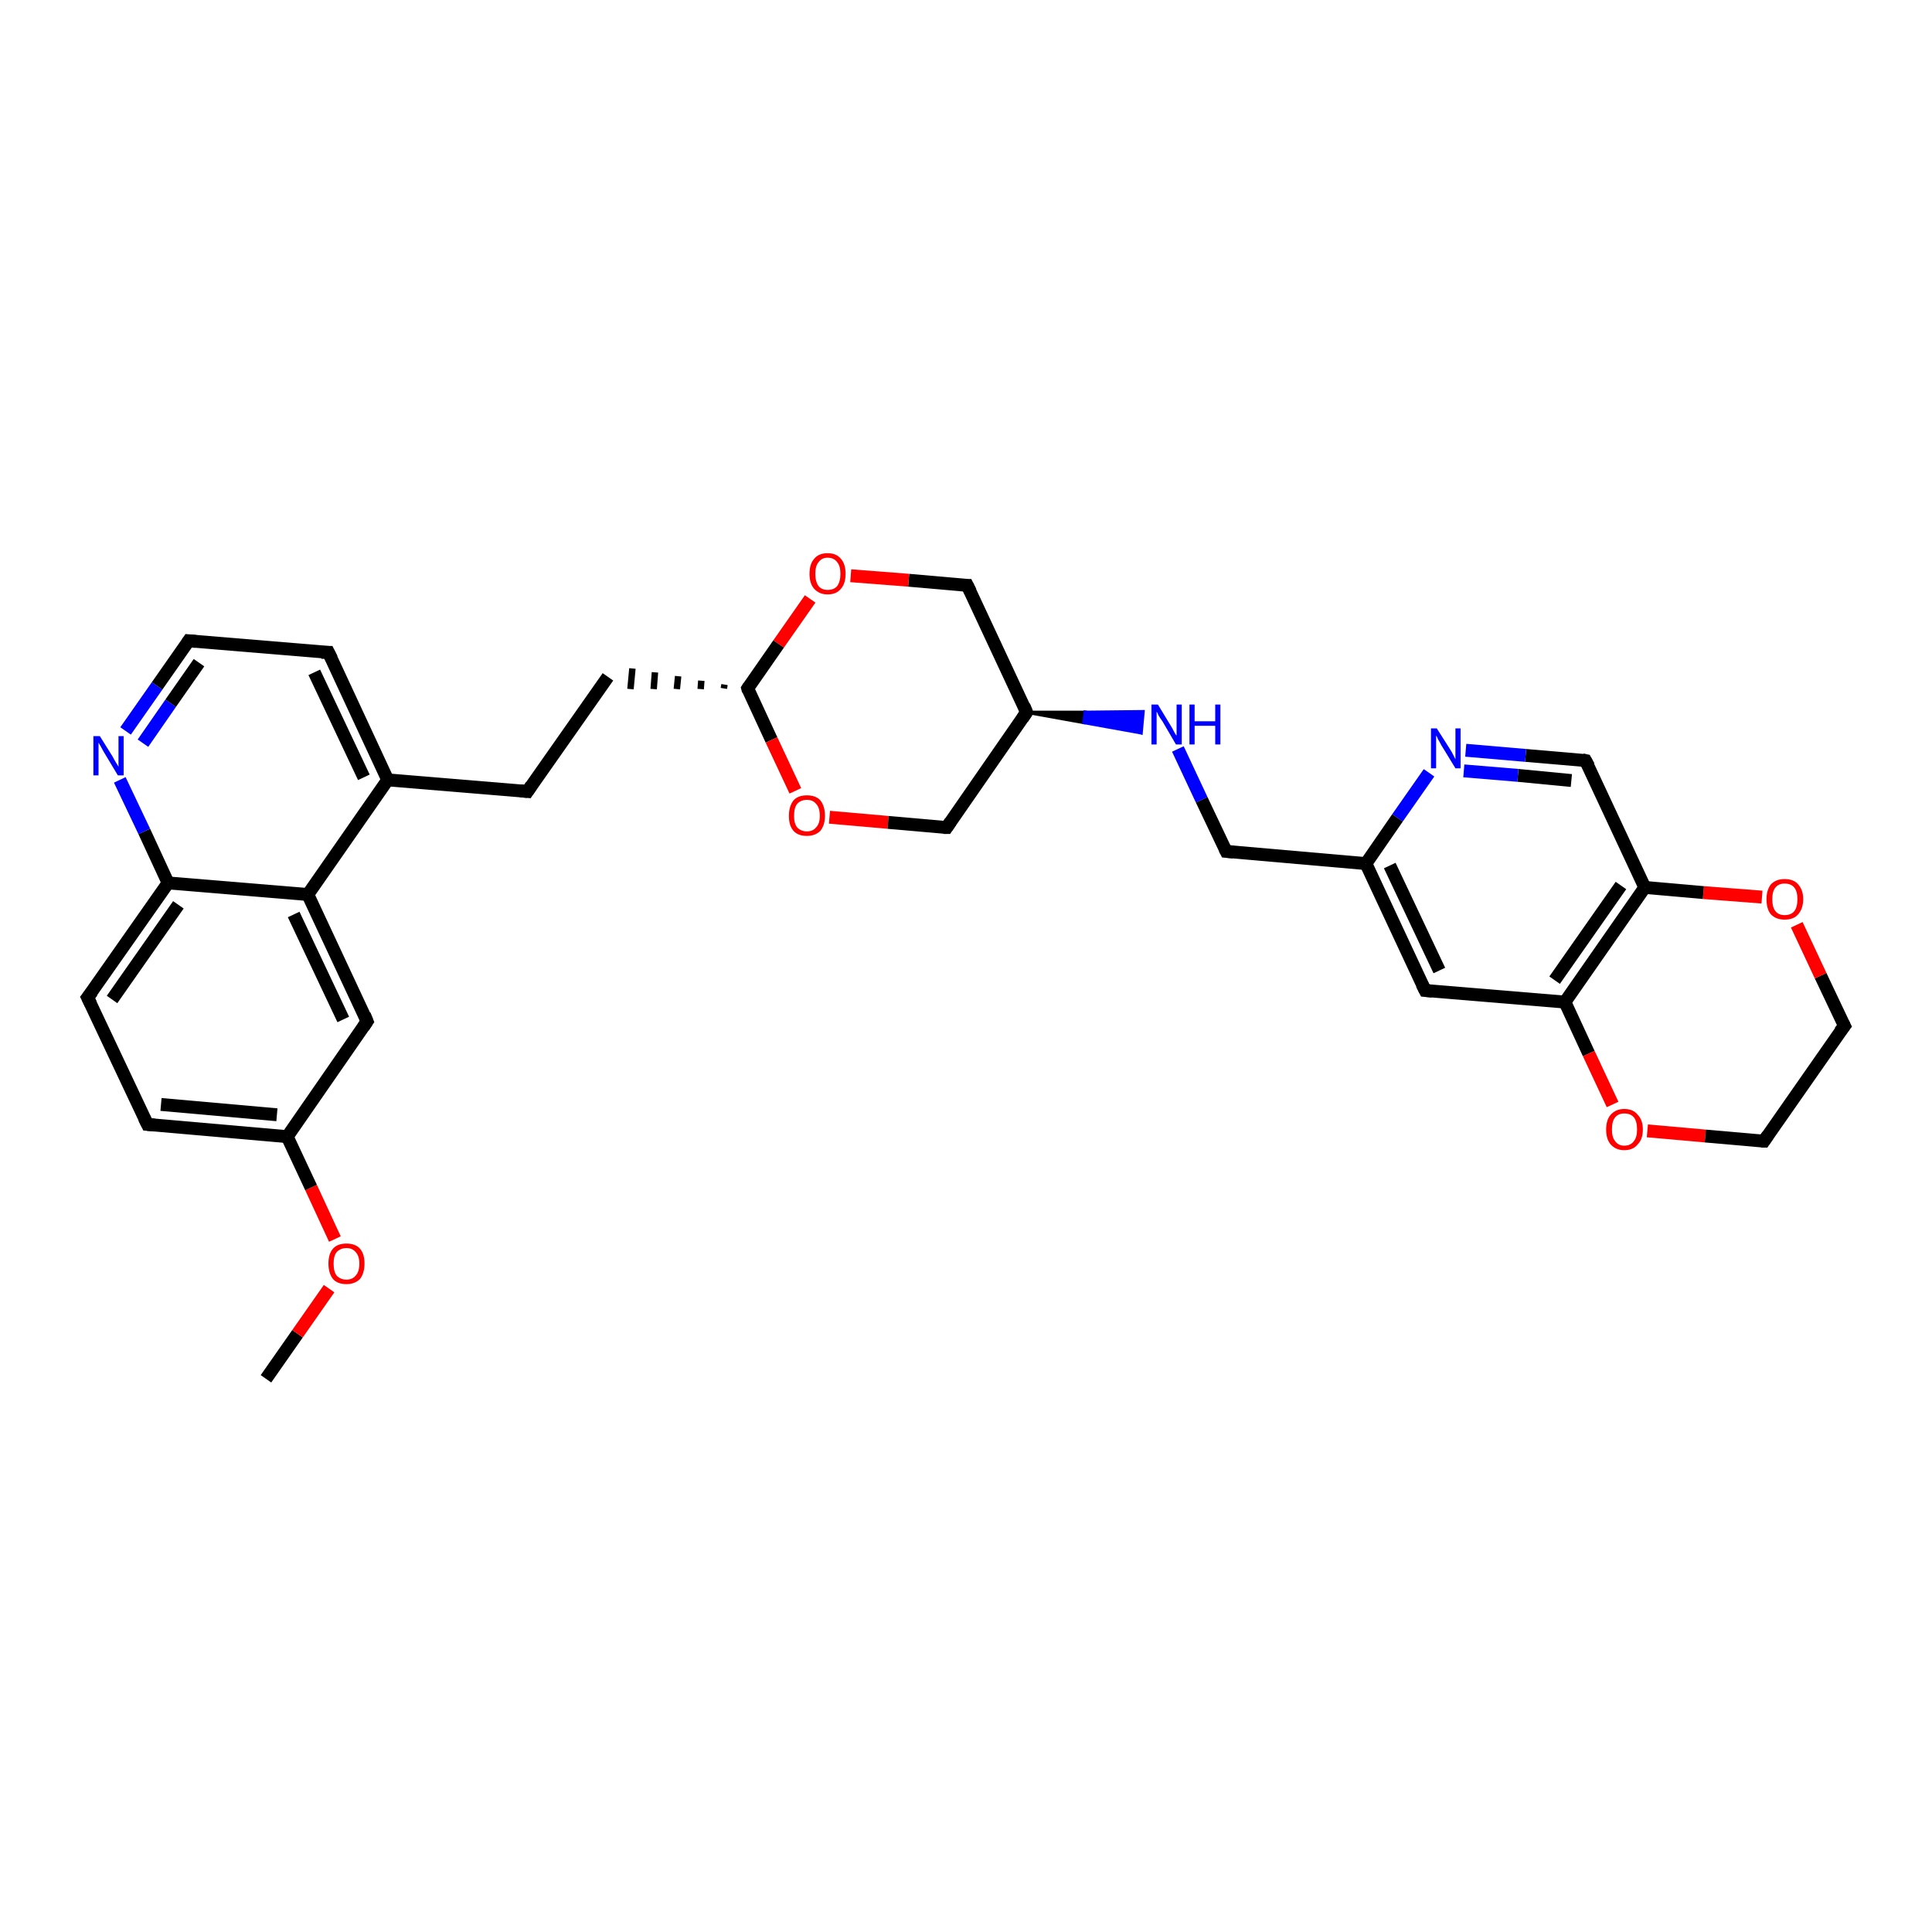 <?xml version='1.0' encoding='iso-8859-1'?>
<svg version='1.1' baseProfile='full'
              xmlns='http://www.w3.org/2000/svg'
                      xmlns:rdkit='http://www.rdkit.org/xml'
                      xmlns:xlink='http://www.w3.org/1999/xlink'
                  xml:space='preserve'
width='300px' height='300px' viewBox='0 0 300 300'>
<!-- END OF HEADER -->
<rect style='opacity:1.0;fill:#FFFFFF;stroke:none' width='300.0' height='300.0' x='0.0' y='0.0'> </rect>
<path class='bond-0 atom-0 atom-1' d='M 41.3,214.1 L 46.2,207.1' style='fill:none;fill-rule:evenodd;stroke:#000000;stroke-width:2.0px;stroke-linecap:butt;stroke-linejoin:miter;stroke-opacity:1' />
<path class='bond-0 atom-0 atom-1' d='M 46.2,207.1 L 51.1,200.1' style='fill:none;fill-rule:evenodd;stroke:#FF0000;stroke-width:2.0px;stroke-linecap:butt;stroke-linejoin:miter;stroke-opacity:1' />
<path class='bond-1 atom-1 atom-2' d='M 52.0,192.4 L 48.3,184.4' style='fill:none;fill-rule:evenodd;stroke:#FF0000;stroke-width:2.0px;stroke-linecap:butt;stroke-linejoin:miter;stroke-opacity:1' />
<path class='bond-1 atom-1 atom-2' d='M 48.3,184.4 L 44.6,176.5' style='fill:none;fill-rule:evenodd;stroke:#000000;stroke-width:2.0px;stroke-linecap:butt;stroke-linejoin:miter;stroke-opacity:1' />
<path class='bond-2 atom-2 atom-3' d='M 44.6,176.5 L 22.9,174.6' style='fill:none;fill-rule:evenodd;stroke:#000000;stroke-width:2.0px;stroke-linecap:butt;stroke-linejoin:miter;stroke-opacity:1' />
<path class='bond-2 atom-2 atom-3' d='M 43.0,173.1 L 25.0,171.5' style='fill:none;fill-rule:evenodd;stroke:#000000;stroke-width:2.0px;stroke-linecap:butt;stroke-linejoin:miter;stroke-opacity:1' />
<path class='bond-3 atom-3 atom-4' d='M 22.9,174.6 L 13.6,154.9' style='fill:none;fill-rule:evenodd;stroke:#000000;stroke-width:2.0px;stroke-linecap:butt;stroke-linejoin:miter;stroke-opacity:1' />
<path class='bond-4 atom-4 atom-5' d='M 13.6,154.9 L 26.1,137.1' style='fill:none;fill-rule:evenodd;stroke:#000000;stroke-width:2.0px;stroke-linecap:butt;stroke-linejoin:miter;stroke-opacity:1' />
<path class='bond-4 atom-4 atom-5' d='M 17.4,155.2 L 27.7,140.5' style='fill:none;fill-rule:evenodd;stroke:#000000;stroke-width:2.0px;stroke-linecap:butt;stroke-linejoin:miter;stroke-opacity:1' />
<path class='bond-5 atom-5 atom-6' d='M 26.1,137.1 L 22.4,129.1' style='fill:none;fill-rule:evenodd;stroke:#000000;stroke-width:2.0px;stroke-linecap:butt;stroke-linejoin:miter;stroke-opacity:1' />
<path class='bond-5 atom-5 atom-6' d='M 22.4,129.1 L 18.6,121.1' style='fill:none;fill-rule:evenodd;stroke:#0000FF;stroke-width:2.0px;stroke-linecap:butt;stroke-linejoin:miter;stroke-opacity:1' />
<path class='bond-6 atom-6 atom-7' d='M 19.5,113.5 L 24.4,106.5' style='fill:none;fill-rule:evenodd;stroke:#0000FF;stroke-width:2.0px;stroke-linecap:butt;stroke-linejoin:miter;stroke-opacity:1' />
<path class='bond-6 atom-6 atom-7' d='M 24.4,106.5 L 29.3,99.5' style='fill:none;fill-rule:evenodd;stroke:#000000;stroke-width:2.0px;stroke-linecap:butt;stroke-linejoin:miter;stroke-opacity:1' />
<path class='bond-6 atom-6 atom-7' d='M 22.2,115.4 L 26.5,109.2' style='fill:none;fill-rule:evenodd;stroke:#0000FF;stroke-width:2.0px;stroke-linecap:butt;stroke-linejoin:miter;stroke-opacity:1' />
<path class='bond-6 atom-6 atom-7' d='M 26.5,109.2 L 30.9,102.9' style='fill:none;fill-rule:evenodd;stroke:#000000;stroke-width:2.0px;stroke-linecap:butt;stroke-linejoin:miter;stroke-opacity:1' />
<path class='bond-7 atom-7 atom-8' d='M 29.3,99.5 L 51.0,101.3' style='fill:none;fill-rule:evenodd;stroke:#000000;stroke-width:2.0px;stroke-linecap:butt;stroke-linejoin:miter;stroke-opacity:1' />
<path class='bond-8 atom-8 atom-9' d='M 51.0,101.3 L 60.2,121.1' style='fill:none;fill-rule:evenodd;stroke:#000000;stroke-width:2.0px;stroke-linecap:butt;stroke-linejoin:miter;stroke-opacity:1' />
<path class='bond-8 atom-8 atom-9' d='M 48.8,104.4 L 56.5,120.7' style='fill:none;fill-rule:evenodd;stroke:#000000;stroke-width:2.0px;stroke-linecap:butt;stroke-linejoin:miter;stroke-opacity:1' />
<path class='bond-9 atom-9 atom-10' d='M 60.2,121.1 L 81.9,122.9' style='fill:none;fill-rule:evenodd;stroke:#000000;stroke-width:2.0px;stroke-linecap:butt;stroke-linejoin:miter;stroke-opacity:1' />
<path class='bond-10 atom-10 atom-11' d='M 81.9,122.9 L 94.4,105.1' style='fill:none;fill-rule:evenodd;stroke:#000000;stroke-width:2.0px;stroke-linecap:butt;stroke-linejoin:miter;stroke-opacity:1' />
<path class='bond-11 atom-12 atom-11' d='M 112.5,106.3 L 112.4,106.9' style='fill:none;fill-rule:evenodd;stroke:#000000;stroke-width:1.0px;stroke-linecap:butt;stroke-linejoin:miter;stroke-opacity:1' />
<path class='bond-11 atom-12 atom-11' d='M 108.9,105.7 L 108.8,107.0' style='fill:none;fill-rule:evenodd;stroke:#000000;stroke-width:1.0px;stroke-linecap:butt;stroke-linejoin:miter;stroke-opacity:1' />
<path class='bond-11 atom-12 atom-11' d='M 105.3,105.0 L 105.1,107.0' style='fill:none;fill-rule:evenodd;stroke:#000000;stroke-width:1.0px;stroke-linecap:butt;stroke-linejoin:miter;stroke-opacity:1' />
<path class='bond-11 atom-12 atom-11' d='M 101.7,104.4 L 101.5,107.0' style='fill:none;fill-rule:evenodd;stroke:#000000;stroke-width:1.0px;stroke-linecap:butt;stroke-linejoin:miter;stroke-opacity:1' />
<path class='bond-11 atom-12 atom-11' d='M 98.2,103.8 L 97.9,107.0' style='fill:none;fill-rule:evenodd;stroke:#000000;stroke-width:1.0px;stroke-linecap:butt;stroke-linejoin:miter;stroke-opacity:1' />
<path class='bond-12 atom-12 atom-13' d='M 116.1,106.9 L 119.8,114.9' style='fill:none;fill-rule:evenodd;stroke:#000000;stroke-width:2.0px;stroke-linecap:butt;stroke-linejoin:miter;stroke-opacity:1' />
<path class='bond-12 atom-12 atom-13' d='M 119.8,114.9 L 123.5,122.8' style='fill:none;fill-rule:evenodd;stroke:#FF0000;stroke-width:2.0px;stroke-linecap:butt;stroke-linejoin:miter;stroke-opacity:1' />
<path class='bond-13 atom-13 atom-14' d='M 128.8,126.9 L 137.9,127.7' style='fill:none;fill-rule:evenodd;stroke:#FF0000;stroke-width:2.0px;stroke-linecap:butt;stroke-linejoin:miter;stroke-opacity:1' />
<path class='bond-13 atom-13 atom-14' d='M 137.9,127.7 L 147.0,128.5' style='fill:none;fill-rule:evenodd;stroke:#000000;stroke-width:2.0px;stroke-linecap:butt;stroke-linejoin:miter;stroke-opacity:1' />
<path class='bond-14 atom-14 atom-15' d='M 147.0,128.5 L 159.4,110.6' style='fill:none;fill-rule:evenodd;stroke:#000000;stroke-width:2.0px;stroke-linecap:butt;stroke-linejoin:miter;stroke-opacity:1' />
<path class='bond-15 atom-15 atom-16' d='M 159.4,110.6 L 150.2,90.9' style='fill:none;fill-rule:evenodd;stroke:#000000;stroke-width:2.0px;stroke-linecap:butt;stroke-linejoin:miter;stroke-opacity:1' />
<path class='bond-16 atom-16 atom-17' d='M 150.2,90.9 L 141.1,90.1' style='fill:none;fill-rule:evenodd;stroke:#000000;stroke-width:2.0px;stroke-linecap:butt;stroke-linejoin:miter;stroke-opacity:1' />
<path class='bond-16 atom-16 atom-17' d='M 141.1,90.1 L 132.1,89.4' style='fill:none;fill-rule:evenodd;stroke:#FF0000;stroke-width:2.0px;stroke-linecap:butt;stroke-linejoin:miter;stroke-opacity:1' />
<path class='bond-17 atom-15 atom-18' d='M 159.4,110.6 L 168.5,110.6 L 168.3,112.2 Z' style='fill:#000000;fill-rule:evenodd;fill-opacity:1;stroke:#000000;stroke-width:0.5px;stroke-linecap:butt;stroke-linejoin:miter;stroke-opacity:1;' />
<path class='bond-17 atom-15 atom-18' d='M 168.5,110.6 L 177.2,113.8 L 177.5,110.5 Z' style='fill:#0000FF;fill-rule:evenodd;fill-opacity:1;stroke:#0000FF;stroke-width:0.5px;stroke-linecap:butt;stroke-linejoin:miter;stroke-opacity:1;' />
<path class='bond-17 atom-15 atom-18' d='M 168.5,110.6 L 168.3,112.2 L 177.2,113.8 Z' style='fill:#0000FF;fill-rule:evenodd;fill-opacity:1;stroke:#0000FF;stroke-width:0.5px;stroke-linecap:butt;stroke-linejoin:miter;stroke-opacity:1;' />
<path class='bond-18 atom-18 atom-19' d='M 182.9,116.3 L 186.6,124.2' style='fill:none;fill-rule:evenodd;stroke:#0000FF;stroke-width:2.0px;stroke-linecap:butt;stroke-linejoin:miter;stroke-opacity:1' />
<path class='bond-18 atom-18 atom-19' d='M 186.6,124.2 L 190.4,132.2' style='fill:none;fill-rule:evenodd;stroke:#000000;stroke-width:2.0px;stroke-linecap:butt;stroke-linejoin:miter;stroke-opacity:1' />
<path class='bond-19 atom-19 atom-20' d='M 190.4,132.2 L 212.1,134.1' style='fill:none;fill-rule:evenodd;stroke:#000000;stroke-width:2.0px;stroke-linecap:butt;stroke-linejoin:miter;stroke-opacity:1' />
<path class='bond-20 atom-20 atom-21' d='M 212.1,134.1 L 221.3,153.8' style='fill:none;fill-rule:evenodd;stroke:#000000;stroke-width:2.0px;stroke-linecap:butt;stroke-linejoin:miter;stroke-opacity:1' />
<path class='bond-20 atom-20 atom-21' d='M 215.8,134.4 L 223.5,150.7' style='fill:none;fill-rule:evenodd;stroke:#000000;stroke-width:2.0px;stroke-linecap:butt;stroke-linejoin:miter;stroke-opacity:1' />
<path class='bond-21 atom-21 atom-22' d='M 221.3,153.8 L 243.0,155.6' style='fill:none;fill-rule:evenodd;stroke:#000000;stroke-width:2.0px;stroke-linecap:butt;stroke-linejoin:miter;stroke-opacity:1' />
<path class='bond-22 atom-22 atom-23' d='M 243.0,155.6 L 246.7,163.6' style='fill:none;fill-rule:evenodd;stroke:#000000;stroke-width:2.0px;stroke-linecap:butt;stroke-linejoin:miter;stroke-opacity:1' />
<path class='bond-22 atom-22 atom-23' d='M 246.7,163.6 L 250.4,171.5' style='fill:none;fill-rule:evenodd;stroke:#FF0000;stroke-width:2.0px;stroke-linecap:butt;stroke-linejoin:miter;stroke-opacity:1' />
<path class='bond-23 atom-23 atom-24' d='M 255.8,175.6 L 264.8,176.4' style='fill:none;fill-rule:evenodd;stroke:#FF0000;stroke-width:2.0px;stroke-linecap:butt;stroke-linejoin:miter;stroke-opacity:1' />
<path class='bond-23 atom-23 atom-24' d='M 264.8,176.4 L 273.9,177.2' style='fill:none;fill-rule:evenodd;stroke:#000000;stroke-width:2.0px;stroke-linecap:butt;stroke-linejoin:miter;stroke-opacity:1' />
<path class='bond-24 atom-24 atom-25' d='M 273.9,177.2 L 286.4,159.3' style='fill:none;fill-rule:evenodd;stroke:#000000;stroke-width:2.0px;stroke-linecap:butt;stroke-linejoin:miter;stroke-opacity:1' />
<path class='bond-25 atom-25 atom-26' d='M 286.4,159.3 L 282.7,151.5' style='fill:none;fill-rule:evenodd;stroke:#000000;stroke-width:2.0px;stroke-linecap:butt;stroke-linejoin:miter;stroke-opacity:1' />
<path class='bond-25 atom-25 atom-26' d='M 282.7,151.5 L 279.0,143.6' style='fill:none;fill-rule:evenodd;stroke:#FF0000;stroke-width:2.0px;stroke-linecap:butt;stroke-linejoin:miter;stroke-opacity:1' />
<path class='bond-26 atom-26 atom-27' d='M 273.6,139.3 L 264.5,138.6' style='fill:none;fill-rule:evenodd;stroke:#FF0000;stroke-width:2.0px;stroke-linecap:butt;stroke-linejoin:miter;stroke-opacity:1' />
<path class='bond-26 atom-26 atom-27' d='M 264.5,138.6 L 255.4,137.8' style='fill:none;fill-rule:evenodd;stroke:#000000;stroke-width:2.0px;stroke-linecap:butt;stroke-linejoin:miter;stroke-opacity:1' />
<path class='bond-27 atom-27 atom-28' d='M 255.4,137.8 L 246.2,118.1' style='fill:none;fill-rule:evenodd;stroke:#000000;stroke-width:2.0px;stroke-linecap:butt;stroke-linejoin:miter;stroke-opacity:1' />
<path class='bond-28 atom-28 atom-29' d='M 246.2,118.1 L 236.9,117.3' style='fill:none;fill-rule:evenodd;stroke:#000000;stroke-width:2.0px;stroke-linecap:butt;stroke-linejoin:miter;stroke-opacity:1' />
<path class='bond-28 atom-28 atom-29' d='M 236.9,117.3 L 227.6,116.5' style='fill:none;fill-rule:evenodd;stroke:#0000FF;stroke-width:2.0px;stroke-linecap:butt;stroke-linejoin:miter;stroke-opacity:1' />
<path class='bond-28 atom-28 atom-29' d='M 244.0,121.2 L 235.7,120.4' style='fill:none;fill-rule:evenodd;stroke:#000000;stroke-width:2.0px;stroke-linecap:butt;stroke-linejoin:miter;stroke-opacity:1' />
<path class='bond-28 atom-28 atom-29' d='M 235.7,120.4 L 227.3,119.7' style='fill:none;fill-rule:evenodd;stroke:#0000FF;stroke-width:2.0px;stroke-linecap:butt;stroke-linejoin:miter;stroke-opacity:1' />
<path class='bond-29 atom-9 atom-30' d='M 60.2,121.1 L 47.8,138.9' style='fill:none;fill-rule:evenodd;stroke:#000000;stroke-width:2.0px;stroke-linecap:butt;stroke-linejoin:miter;stroke-opacity:1' />
<path class='bond-30 atom-30 atom-31' d='M 47.8,138.9 L 57.0,158.6' style='fill:none;fill-rule:evenodd;stroke:#000000;stroke-width:2.0px;stroke-linecap:butt;stroke-linejoin:miter;stroke-opacity:1' />
<path class='bond-30 atom-30 atom-31' d='M 45.6,142.0 L 53.3,158.3' style='fill:none;fill-rule:evenodd;stroke:#000000;stroke-width:2.0px;stroke-linecap:butt;stroke-linejoin:miter;stroke-opacity:1' />
<path class='bond-31 atom-31 atom-2' d='M 57.0,158.6 L 44.6,176.5' style='fill:none;fill-rule:evenodd;stroke:#000000;stroke-width:2.0px;stroke-linecap:butt;stroke-linejoin:miter;stroke-opacity:1' />
<path class='bond-32 atom-30 atom-5' d='M 47.8,138.9 L 26.1,137.1' style='fill:none;fill-rule:evenodd;stroke:#000000;stroke-width:2.0px;stroke-linecap:butt;stroke-linejoin:miter;stroke-opacity:1' />
<path class='bond-33 atom-17 atom-12' d='M 125.8,93.0 L 120.9,100.0' style='fill:none;fill-rule:evenodd;stroke:#FF0000;stroke-width:2.0px;stroke-linecap:butt;stroke-linejoin:miter;stroke-opacity:1' />
<path class='bond-33 atom-17 atom-12' d='M 120.9,100.0 L 116.1,106.9' style='fill:none;fill-rule:evenodd;stroke:#000000;stroke-width:2.0px;stroke-linecap:butt;stroke-linejoin:miter;stroke-opacity:1' />
<path class='bond-34 atom-29 atom-20' d='M 221.9,120.0 L 217.0,127.0' style='fill:none;fill-rule:evenodd;stroke:#0000FF;stroke-width:2.0px;stroke-linecap:butt;stroke-linejoin:miter;stroke-opacity:1' />
<path class='bond-34 atom-29 atom-20' d='M 217.0,127.0 L 212.1,134.1' style='fill:none;fill-rule:evenodd;stroke:#000000;stroke-width:2.0px;stroke-linecap:butt;stroke-linejoin:miter;stroke-opacity:1' />
<path class='bond-35 atom-27 atom-22' d='M 255.4,137.8 L 243.0,155.6' style='fill:none;fill-rule:evenodd;stroke:#000000;stroke-width:2.0px;stroke-linecap:butt;stroke-linejoin:miter;stroke-opacity:1' />
<path class='bond-35 atom-27 atom-22' d='M 251.7,137.5 L 241.4,152.2' style='fill:none;fill-rule:evenodd;stroke:#000000;stroke-width:2.0px;stroke-linecap:butt;stroke-linejoin:miter;stroke-opacity:1' />
<path d='M 24.0,174.7 L 22.9,174.6 L 22.4,173.6' style='fill:none;stroke:#000000;stroke-width:2.0px;stroke-linecap:butt;stroke-linejoin:miter;stroke-opacity:1;' />
<path d='M 14.1,155.9 L 13.6,154.9 L 14.3,154.0' style='fill:none;stroke:#000000;stroke-width:2.0px;stroke-linecap:butt;stroke-linejoin:miter;stroke-opacity:1;' />
<path d='M 29.1,99.8 L 29.3,99.5 L 30.4,99.6' style='fill:none;stroke:#000000;stroke-width:2.0px;stroke-linecap:butt;stroke-linejoin:miter;stroke-opacity:1;' />
<path d='M 49.9,101.3 L 51.0,101.3 L 51.5,102.3' style='fill:none;stroke:#000000;stroke-width:2.0px;stroke-linecap:butt;stroke-linejoin:miter;stroke-opacity:1;' />
<path d='M 80.8,122.8 L 81.9,122.9 L 82.5,122.0' style='fill:none;stroke:#000000;stroke-width:2.0px;stroke-linecap:butt;stroke-linejoin:miter;stroke-opacity:1;' />
<path d='M 116.2,107.3 L 116.1,106.9 L 116.3,106.6' style='fill:none;stroke:#000000;stroke-width:2.0px;stroke-linecap:butt;stroke-linejoin:miter;stroke-opacity:1;' />
<path d='M 146.5,128.5 L 147.0,128.5 L 147.6,127.6' style='fill:none;stroke:#000000;stroke-width:2.0px;stroke-linecap:butt;stroke-linejoin:miter;stroke-opacity:1;' />
<path d='M 158.8,111.5 L 159.4,110.6 L 159.0,109.6' style='fill:none;stroke:#000000;stroke-width:2.0px;stroke-linecap:butt;stroke-linejoin:miter;stroke-opacity:1;' />
<path d='M 150.7,91.9 L 150.2,90.9 L 149.8,90.9' style='fill:none;stroke:#000000;stroke-width:2.0px;stroke-linecap:butt;stroke-linejoin:miter;stroke-opacity:1;' />
<path d='M 190.2,131.8 L 190.4,132.2 L 191.5,132.3' style='fill:none;stroke:#000000;stroke-width:2.0px;stroke-linecap:butt;stroke-linejoin:miter;stroke-opacity:1;' />
<path d='M 220.8,152.8 L 221.3,153.8 L 222.4,153.9' style='fill:none;stroke:#000000;stroke-width:2.0px;stroke-linecap:butt;stroke-linejoin:miter;stroke-opacity:1;' />
<path d='M 273.5,177.2 L 273.9,177.2 L 274.5,176.3' style='fill:none;stroke:#000000;stroke-width:2.0px;stroke-linecap:butt;stroke-linejoin:miter;stroke-opacity:1;' />
<path d='M 285.7,160.2 L 286.4,159.3 L 286.2,158.9' style='fill:none;stroke:#000000;stroke-width:2.0px;stroke-linecap:butt;stroke-linejoin:miter;stroke-opacity:1;' />
<path d='M 246.7,119.0 L 246.2,118.1 L 245.7,118.0' style='fill:none;stroke:#000000;stroke-width:2.0px;stroke-linecap:butt;stroke-linejoin:miter;stroke-opacity:1;' />
<path d='M 56.6,157.6 L 57.0,158.6 L 56.4,159.5' style='fill:none;stroke:#000000;stroke-width:2.0px;stroke-linecap:butt;stroke-linejoin:miter;stroke-opacity:1;' />
<path class='atom-1' d='M 51.0 196.2
Q 51.0 194.7, 51.7 193.9
Q 52.4 193.1, 53.8 193.1
Q 55.2 193.1, 55.9 193.9
Q 56.6 194.7, 56.6 196.2
Q 56.6 197.7, 55.9 198.6
Q 55.1 199.4, 53.8 199.4
Q 52.4 199.4, 51.7 198.6
Q 51.0 197.7, 51.0 196.2
M 53.8 198.7
Q 54.7 198.7, 55.2 198.1
Q 55.8 197.5, 55.8 196.2
Q 55.8 195.0, 55.2 194.4
Q 54.7 193.8, 53.8 193.8
Q 52.9 193.8, 52.3 194.4
Q 51.8 195.0, 51.8 196.2
Q 51.8 197.5, 52.3 198.1
Q 52.9 198.7, 53.8 198.7
' fill='#FF0000'/>
<path class='atom-6' d='M 15.5 114.3
L 17.5 117.5
Q 17.7 117.9, 18.0 118.4
Q 18.4 119.0, 18.4 119.1
L 18.4 114.3
L 19.2 114.3
L 19.2 120.4
L 18.3 120.4
L 16.2 116.9
Q 15.9 116.4, 15.7 116.0
Q 15.4 115.5, 15.3 115.3
L 15.3 120.4
L 14.5 120.4
L 14.5 114.3
L 15.5 114.3
' fill='#0000FF'/>
<path class='atom-13' d='M 122.5 126.7
Q 122.5 125.2, 123.2 124.3
Q 123.9 123.5, 125.3 123.5
Q 126.7 123.5, 127.4 124.3
Q 128.1 125.2, 128.1 126.7
Q 128.1 128.1, 127.4 129.0
Q 126.6 129.8, 125.3 129.8
Q 123.9 129.8, 123.2 129.0
Q 122.5 128.2, 122.5 126.7
M 125.3 129.1
Q 126.2 129.1, 126.7 128.5
Q 127.3 127.9, 127.3 126.7
Q 127.3 125.4, 126.7 124.8
Q 126.2 124.2, 125.3 124.2
Q 124.4 124.2, 123.8 124.8
Q 123.3 125.4, 123.3 126.7
Q 123.3 127.9, 123.8 128.5
Q 124.4 129.1, 125.3 129.1
' fill='#FF0000'/>
<path class='atom-17' d='M 125.7 89.1
Q 125.7 87.6, 126.4 86.8
Q 127.1 85.9, 128.5 85.9
Q 129.9 85.9, 130.6 86.8
Q 131.3 87.6, 131.3 89.1
Q 131.3 90.6, 130.6 91.4
Q 129.9 92.3, 128.5 92.3
Q 127.2 92.3, 126.4 91.4
Q 125.7 90.6, 125.7 89.1
M 128.5 91.6
Q 129.5 91.6, 130.0 91.0
Q 130.5 90.3, 130.5 89.1
Q 130.5 87.9, 130.0 87.3
Q 129.5 86.6, 128.5 86.6
Q 127.6 86.6, 127.1 87.3
Q 126.6 87.9, 126.6 89.1
Q 126.6 90.3, 127.1 91.0
Q 127.6 91.6, 128.5 91.6
' fill='#FF0000'/>
<path class='atom-18' d='M 179.8 109.4
L 181.8 112.7
Q 182.0 113.0, 182.3 113.6
Q 182.6 114.2, 182.7 114.2
L 182.7 109.4
L 183.5 109.4
L 183.5 115.6
L 182.6 115.6
L 180.5 112.0
Q 180.2 111.6, 179.9 111.1
Q 179.7 110.6, 179.6 110.5
L 179.6 115.6
L 178.8 115.6
L 178.8 109.4
L 179.8 109.4
' fill='#0000FF'/>
<path class='atom-18' d='M 184.7 109.4
L 185.5 109.4
L 185.5 112.0
L 188.7 112.0
L 188.7 109.4
L 189.5 109.4
L 189.5 115.6
L 188.7 115.6
L 188.7 112.7
L 185.5 112.7
L 185.5 115.6
L 184.7 115.6
L 184.7 109.4
' fill='#0000FF'/>
<path class='atom-23' d='M 249.4 175.4
Q 249.4 173.9, 250.1 173.1
Q 250.9 172.2, 252.2 172.2
Q 253.6 172.2, 254.3 173.1
Q 255.1 173.9, 255.1 175.4
Q 255.1 176.9, 254.3 177.7
Q 253.6 178.6, 252.2 178.6
Q 250.9 178.6, 250.1 177.7
Q 249.4 176.9, 249.4 175.4
M 252.2 177.9
Q 253.2 177.9, 253.7 177.2
Q 254.2 176.6, 254.2 175.4
Q 254.2 174.1, 253.7 173.5
Q 253.2 172.9, 252.2 172.9
Q 251.3 172.9, 250.8 173.5
Q 250.3 174.1, 250.3 175.4
Q 250.3 176.6, 250.8 177.2
Q 251.3 177.9, 252.2 177.9
' fill='#FF0000'/>
<path class='atom-26' d='M 274.3 139.6
Q 274.3 138.2, 275.0 137.3
Q 275.8 136.5, 277.1 136.5
Q 278.5 136.5, 279.2 137.3
Q 280.0 138.2, 280.0 139.6
Q 280.0 141.1, 279.2 142.0
Q 278.5 142.8, 277.1 142.8
Q 275.8 142.8, 275.0 142.0
Q 274.3 141.2, 274.3 139.6
M 277.1 142.1
Q 278.1 142.1, 278.6 141.5
Q 279.1 140.9, 279.1 139.6
Q 279.1 138.4, 278.6 137.8
Q 278.1 137.2, 277.1 137.2
Q 276.2 137.2, 275.7 137.8
Q 275.2 138.4, 275.2 139.6
Q 275.2 140.9, 275.7 141.5
Q 276.2 142.1, 277.1 142.1
' fill='#FF0000'/>
<path class='atom-29' d='M 223.1 113.1
L 225.2 116.4
Q 225.4 116.7, 225.7 117.3
Q 226.0 117.9, 226.0 117.9
L 226.0 113.1
L 226.8 113.1
L 226.8 119.3
L 226.0 119.3
L 223.8 115.7
Q 223.6 115.3, 223.3 114.8
Q 223.1 114.3, 223.0 114.2
L 223.0 119.3
L 222.2 119.3
L 222.2 113.1
L 223.1 113.1
' fill='#0000FF'/>
</svg>
